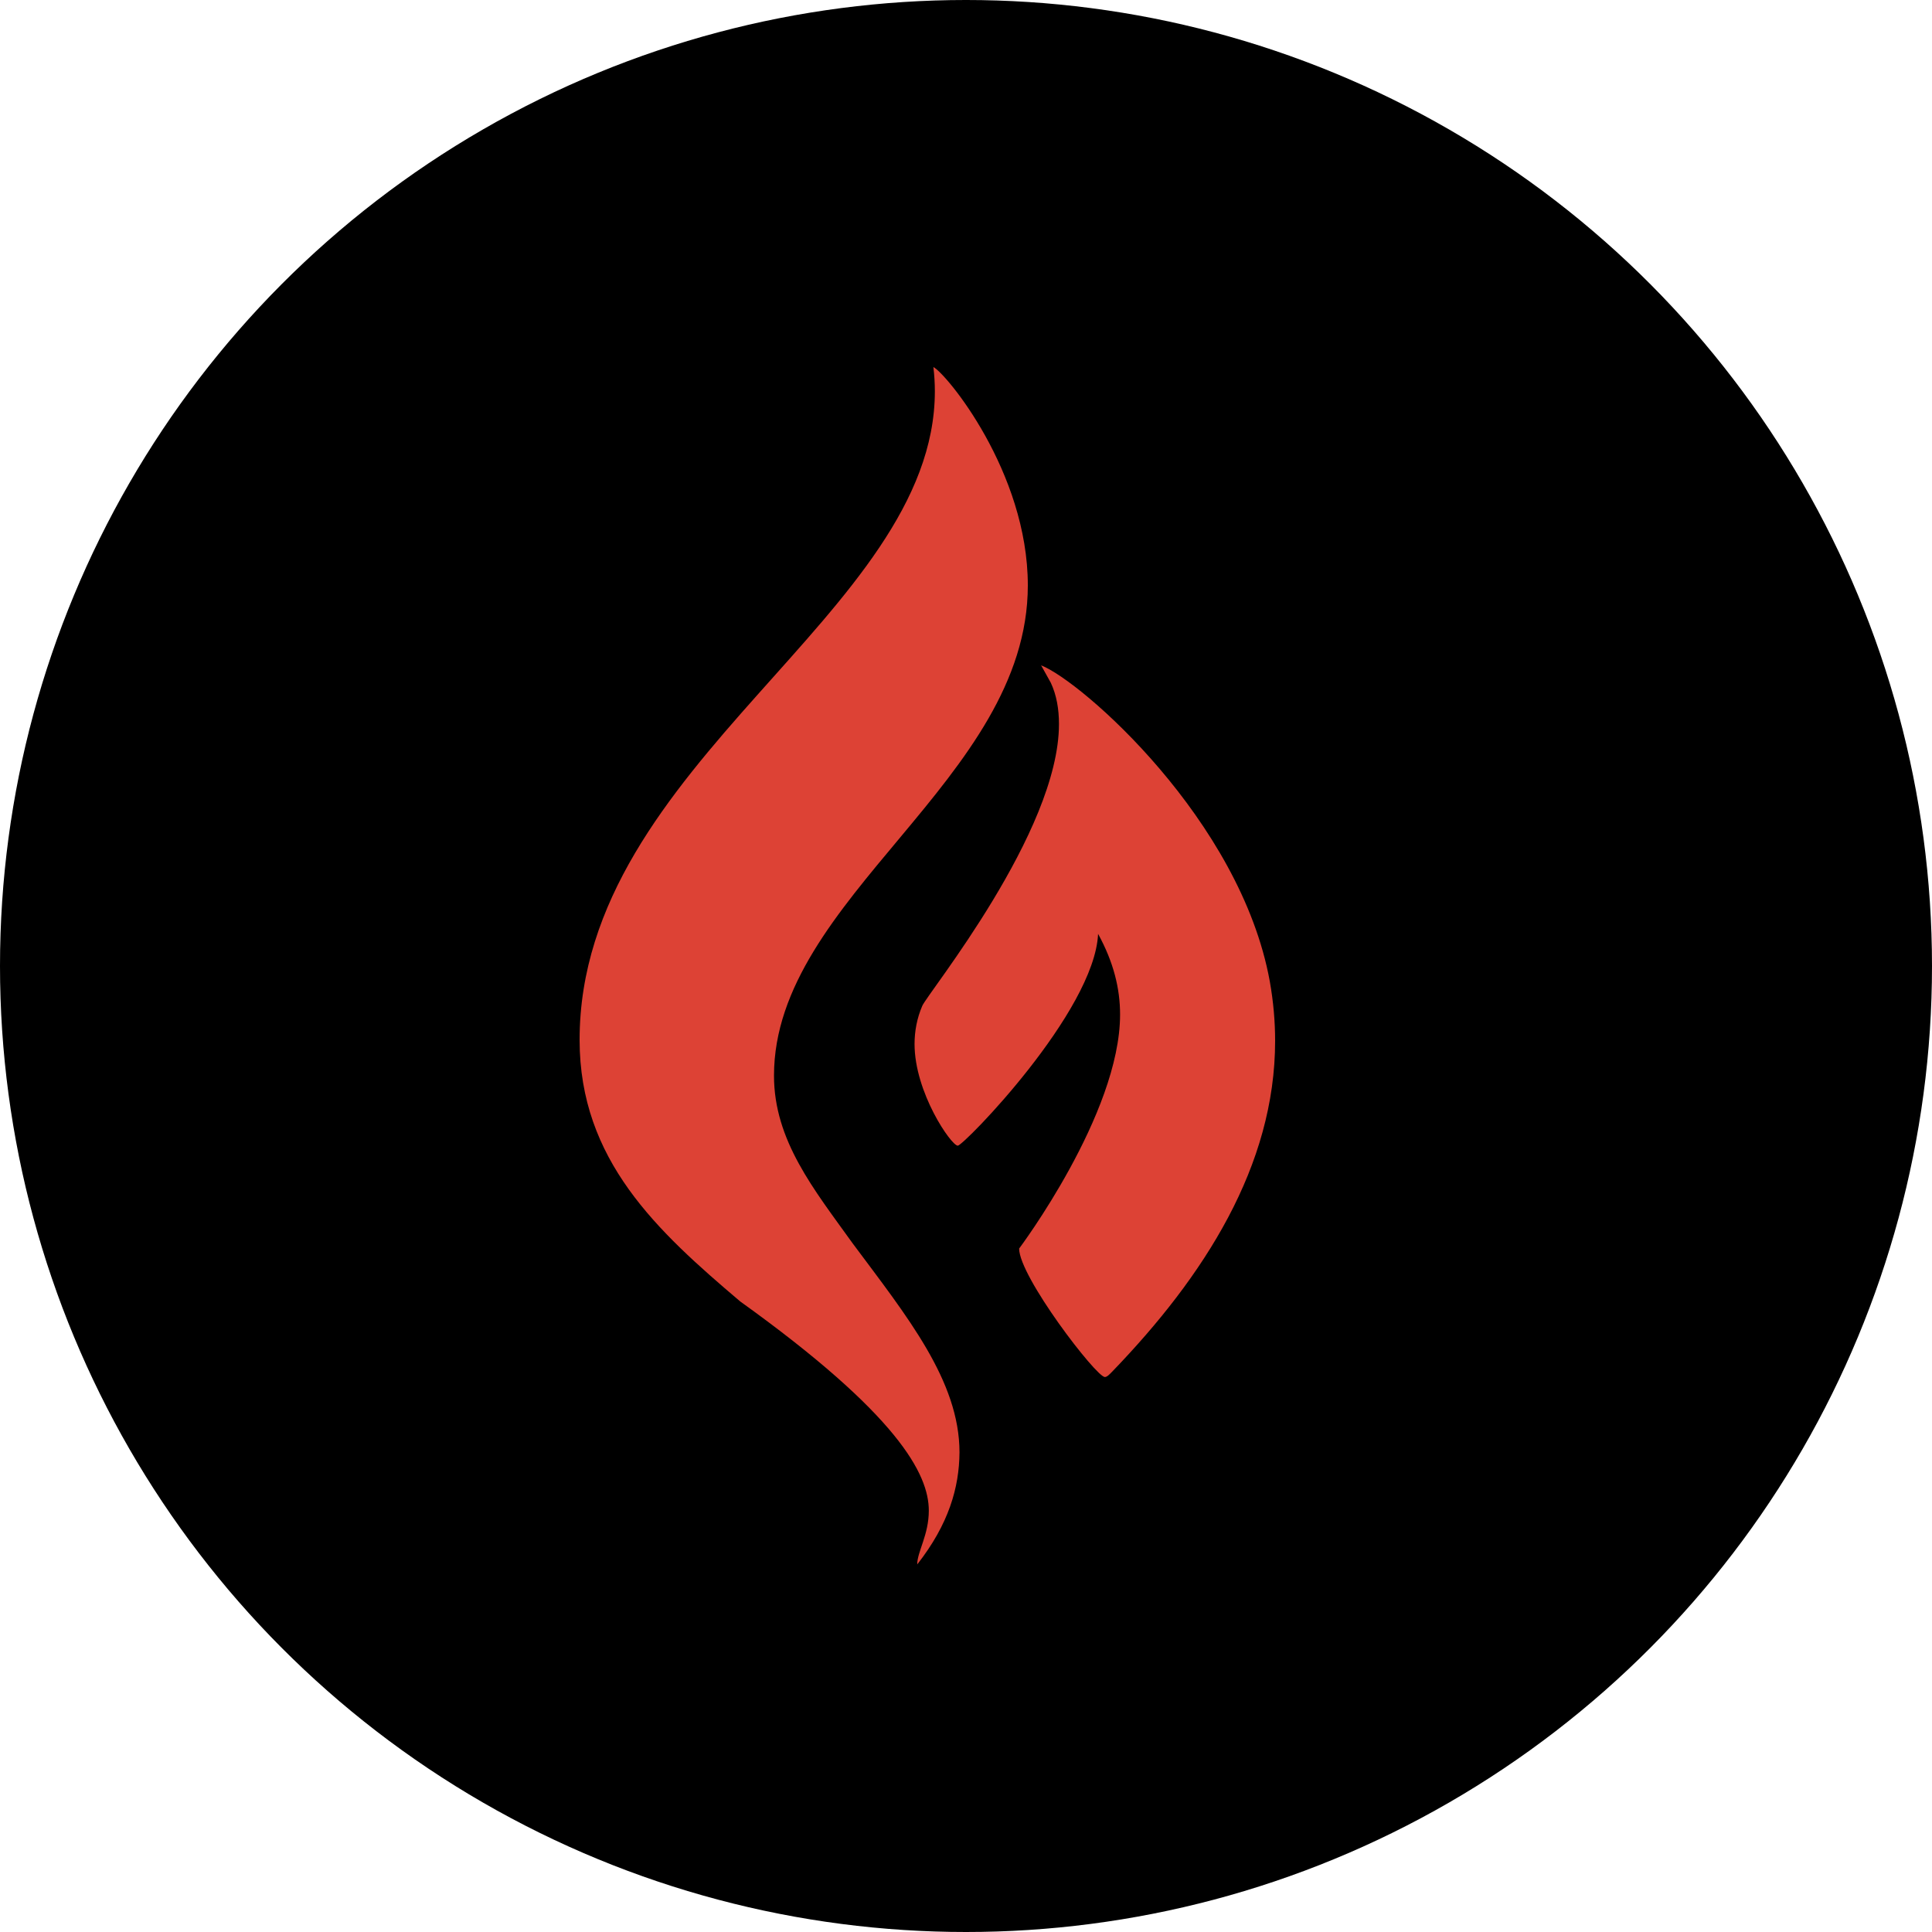 <?xml version="1.0" encoding="UTF-8"?> <svg xmlns="http://www.w3.org/2000/svg" width="100" height="100" viewBox="0 0 100 100" fill="none"><g clip-path="url(#clip0_34_13)"><circle cx="50" cy="50" r="50" fill="black"></circle><path d="M40.062 55.675C40.062 46.45 53.2 40.362 53.2 30.3C53.2 24.413 48.95 19.3 48.312 19C48.362 19.413 48.388 19.837 48.388 20.25C48.388 31.762 30 39.487 30 53.825C30 60.05 34.025 63.725 38.312 67.362C46.45 73.2 48.075 76.287 48.075 78.188C48.075 79.45 47.475 80.312 47.475 80.975C49.112 78.888 49.65 76.987 49.663 75.175C49.663 71.475 46.95 68.138 44.138 64.362C42.138 61.575 40.062 59.038 40.062 55.675ZM65.725 50.8C64.213 42.45 55.975 35.25 53.888 34.438L54.388 35.337C54.688 35.975 54.812 36.7 54.812 37.475C54.812 43.062 48.038 51.375 47.737 52.062C47.462 52.7 47.337 53.375 47.337 54.038C47.337 56.55 49.237 59.3 49.575 59.3C49.875 59.3 56.65 52.375 56.837 48.337C57.638 49.8 57.975 51.163 57.975 52.513C57.975 57.663 52.75 64.625 52.75 64.625C52.75 66.075 56.737 71.275 57.188 71.275C57.312 71.275 57.462 71.1 57.587 70.975C62.325 66.062 66 60.35 66 53.875C66 52.875 65.912 51.85 65.725 50.8Z" fill="#DD4235"></path></g><defs><clipPath id="clip0_34_13"><rect width="100" height="100" fill="white"></rect></clipPath></defs></svg> 